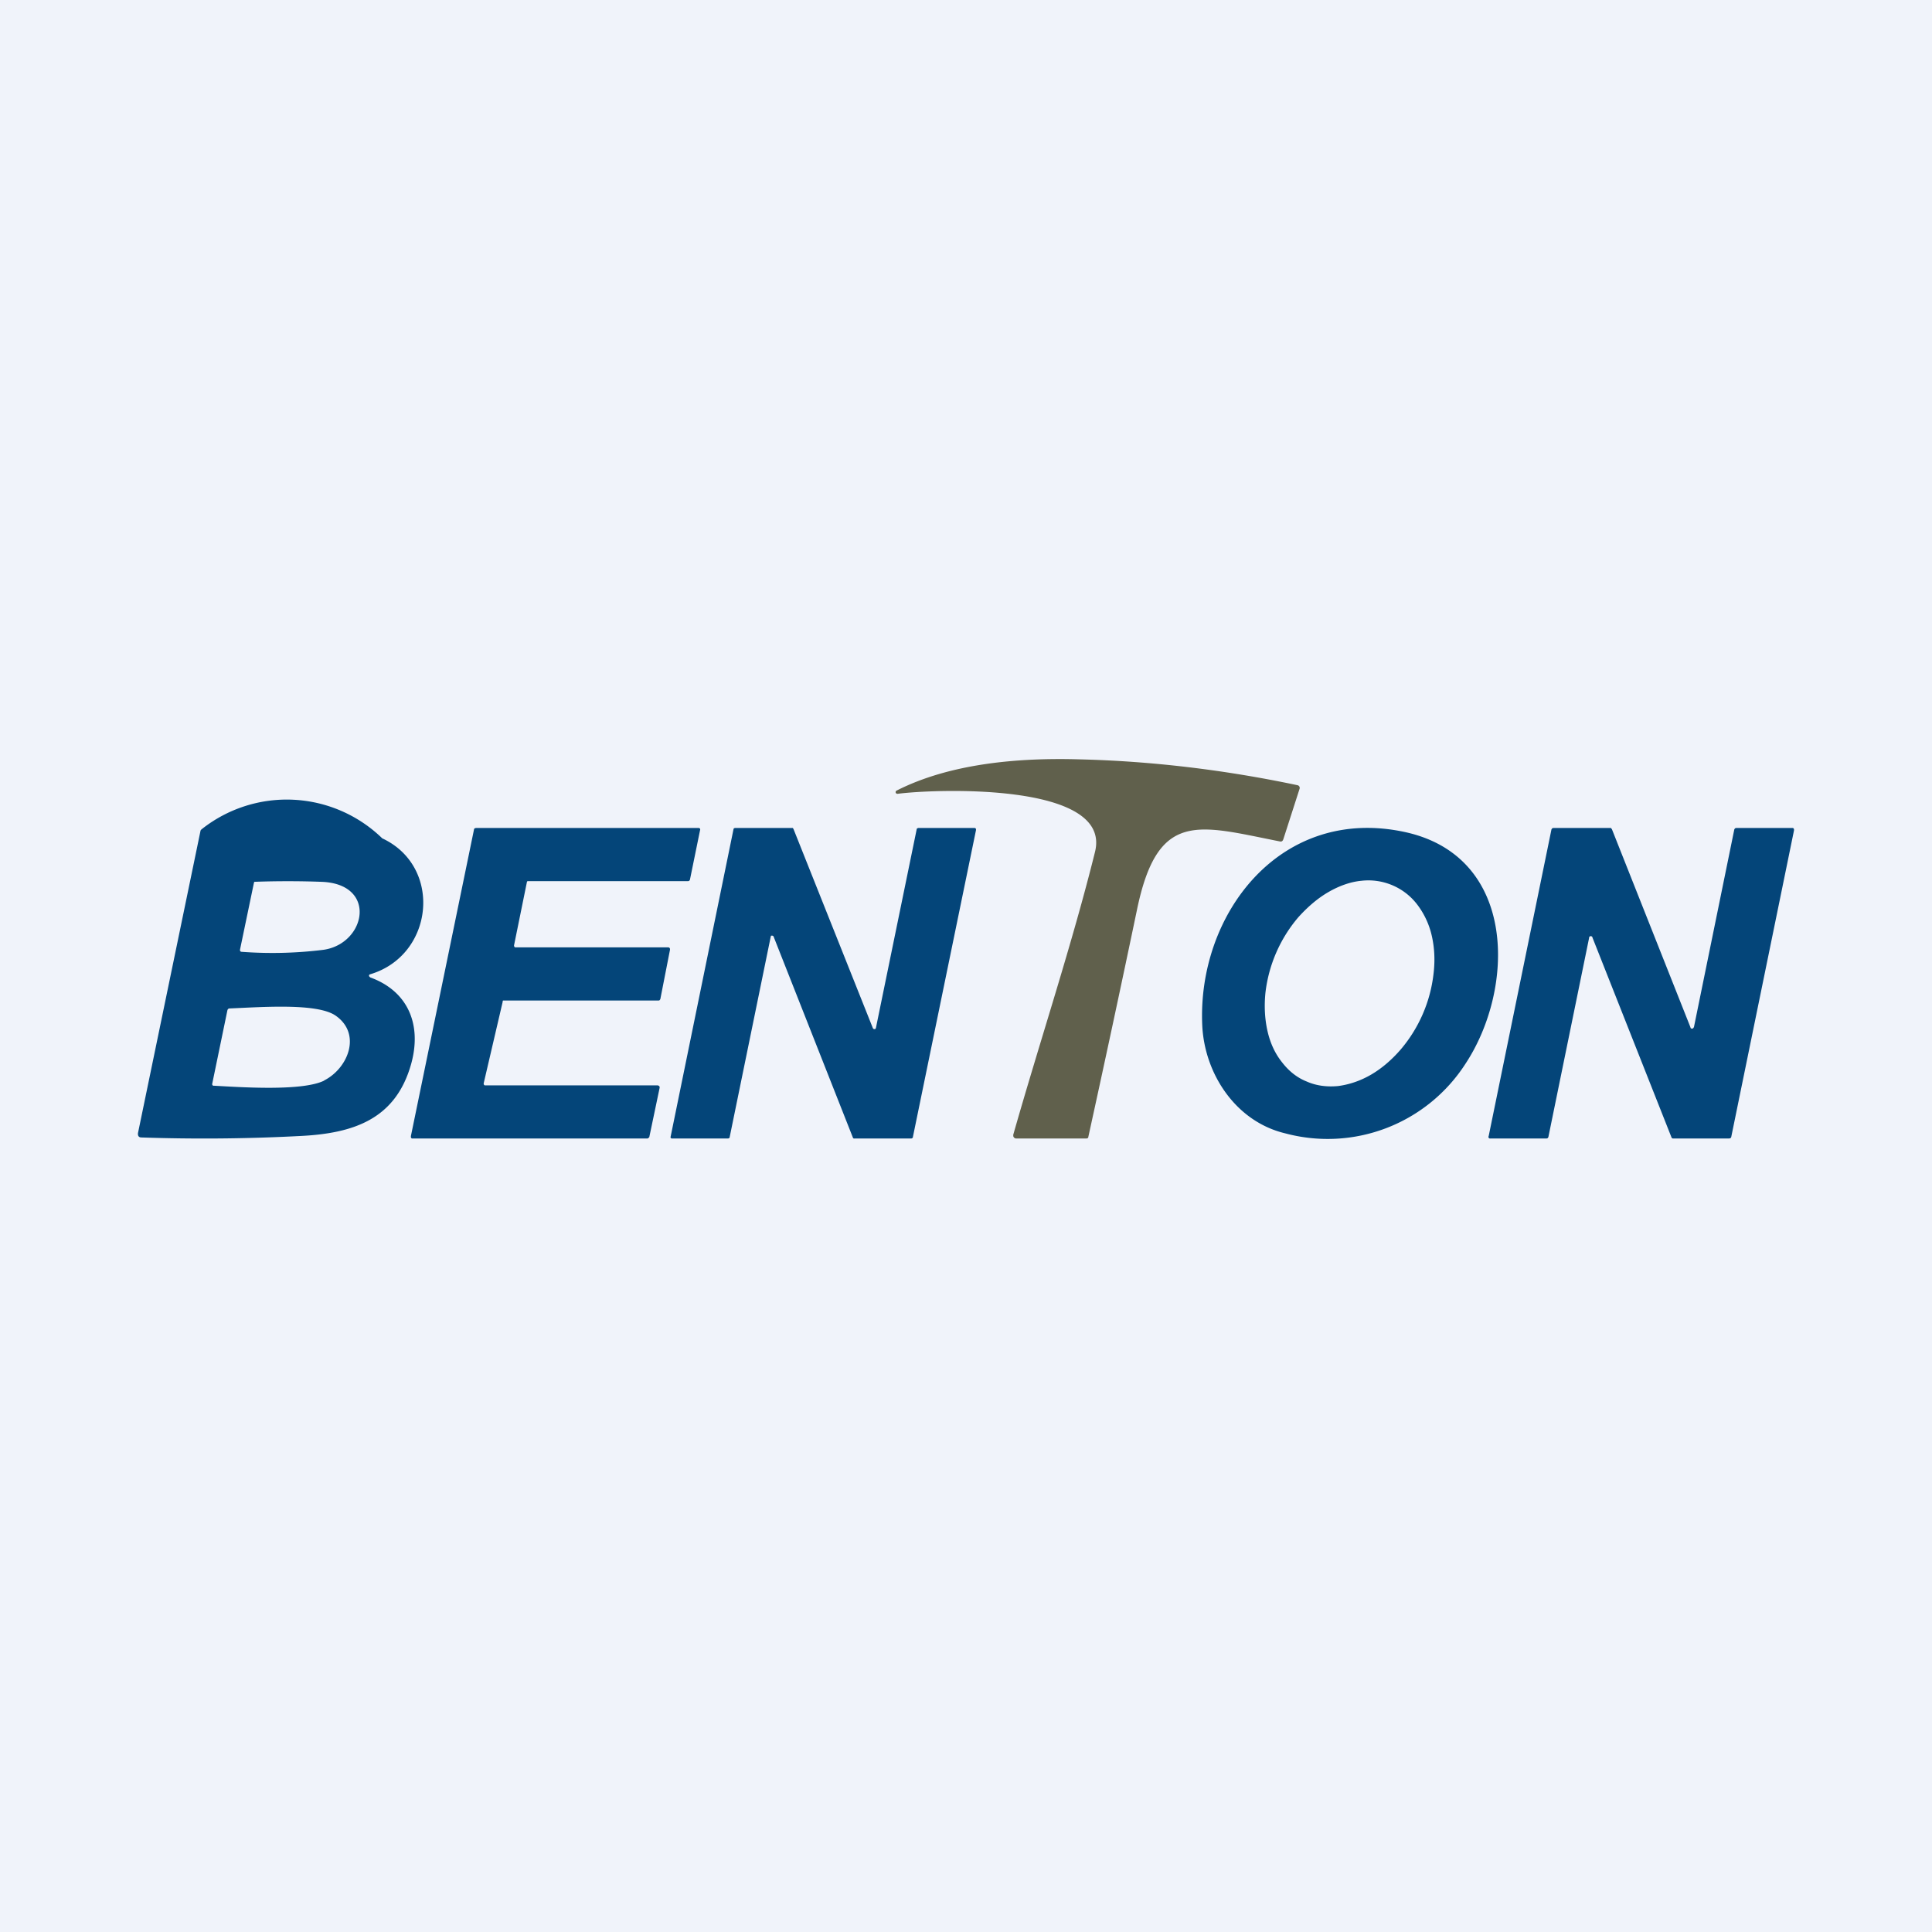<svg width="56" height="56" viewBox="0 0 56 56" xmlns="http://www.w3.org/2000/svg"><path fill="#F0F3FA" d="M0 0h56v56H0z"/><path d="M37.61 22.76a.08.08 0 0 1 .06.1l-.47 1.46c-.02.06-.05.08-.1.07-2.38-.47-3.55-.93-4.15 2.01a670.87 670.87 0 0 1-1.41 6.58.09.09 0 0 1-.06.02h-2.03a.09.09 0 0 1-.08-.07v-.04c.78-2.74 1.7-5.5 2.37-8.2.5-2.03-4.69-1.82-5.73-1.68l-.03-.01a.05.05 0 0 1 0-.08c1.57-.8 3.57-.96 5.3-.91 2.08.05 4.2.3 6.33.75Z" fill="#60604C"/><path d="M37.25 32.85c-1.42-.34-2.32-1.7-2.4-3.09-.17-3.26 2.28-6.46 5.93-5.63 3.2.74 3.13 4.53 1.7 6.7a4.75 4.75 0 0 1-5.23 2.02Zm.63-1.5c.27.12.58.16.9.13.32-.04.65-.15.96-.33.31-.18.6-.43.86-.73a4.1 4.1 0 0 0 .95-2.18c.05-.4.03-.77-.05-1.12a2.35 2.35 0 0 0-.42-.9 1.78 1.78 0 0 0-1.62-.69c-.32.03-.65.15-.96.33-.31.18-.6.43-.87.73a4.1 4.1 0 0 0-.95 2.18c-.04.39-.02.77.06 1.12.08.35.22.65.42.9.2.26.44.45.72.56ZM10.73 28.33c1.1.4 1.5 1.37 1.19 2.5-.45 1.62-1.68 2.03-3.27 2.1-1.54.08-3.05.09-4.55.04-.08 0-.11-.05-.1-.13l1.81-8.75c0-.02.02-.04.03-.05a3.97 3.97 0 0 1 5.24.26c1.76.82 1.5 3.39-.35 3.94a.04.04 0 0 0-.02.07l.02.02Zm-3.37-2.74-.4 1.92c-.01.05 0 .08.06.08a12 12 0 0 0 2.36-.06c1.23-.18 1.57-1.91-.06-1.97a26.82 26.82 0 0 0-1.95 0l-.01.03Zm2.03 5.73c.7-.35 1.1-1.35.34-1.88-.53-.37-2.11-.25-3.07-.21-.04 0-.06.02-.07.06l-.44 2.13a.05.05 0 0 0 .03.05h.02c.74.04 2.56.17 3.2-.15ZM14.95 27.46h4.42a.05.05 0 0 1 .05.05v.02l-.28 1.43-.02.03a.05.05 0 0 1-.04.01h-4.5a.06.06 0 0 0-.01.04l-.55 2.36v.02a.06.06 0 0 0 .03.04h5.02l.02.01a.05.05 0 0 1 .03.04v.02l-.3 1.43-.03.03a.05.05 0 0 1-.03.01H11.94a.05.05 0 0 1-.03-.04v-.03l1.83-8.89s0-.02.02-.03l.03-.01h6.45a.05.05 0 0 1 .05.02.06.06 0 0 1 0 .05L20 25.49a.06.06 0 0 1-.05.05h-4.66a.06.06 0 0 0-.02.04l-.37 1.82a.06.06 0 0 0 .03.06h.02ZM21.1 33h-1.63a.05.05 0 0 1-.03-.02.05.05 0 0 1 0-.04l1.82-8.9.01-.03.03-.01h1.68l.02.03 2.3 5.77a.05.05 0 0 0 .05.03l.03-.01.01-.03 1.18-5.75c0-.01 0-.02.02-.03l.02-.01h1.64a.04.04 0 0 1 .04.04v.02l-1.83 8.9c0 .01 0 .02-.02.03l-.02.01h-1.65a.04.04 0 0 1-.05-.03l-2.3-5.83a.05.05 0 0 0-.04-.02h-.03l-.01.03-1.19 5.81c0 .01 0 .02-.02.03l-.02.01ZM50.33 24H51.97a.05.05 0 0 1 .03.04v.03l-1.82 8.89-.02.03-.04.01H48.5a.05.05 0 0 1-.05-.03l-2.29-5.79a.05.05 0 0 0-.1.01l-1.18 5.77-.02.03-.03.01H43.2a.05.05 0 0 1-.05-.02.05.05 0 0 1 0-.05l1.82-8.89.02-.03.03-.01h1.68c0 .02.01.02.02.03L49 29.78c0 .01 0 .02.02.03a.05.05 0 0 0 .06-.01l.02-.03 1.17-5.73.02-.03.03-.01Z" fill="#044579"/></svg>